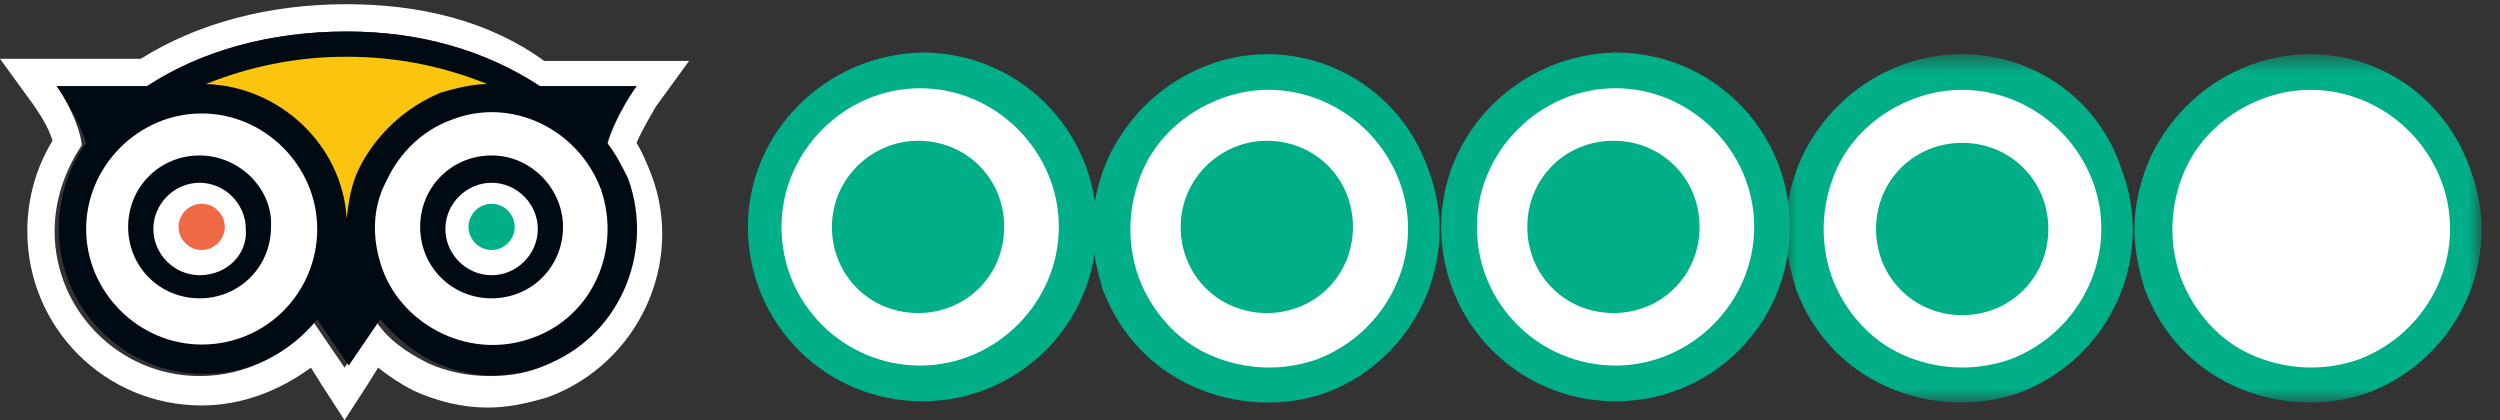 <?xml version="1.0" encoding="UTF-8"?>
<svg width="119px" height="20px" viewBox="0 0 119 20" version="1.1" xmlns="http://www.w3.org/2000/svg" xmlns:xlink="http://www.w3.org/1999/xlink">
    <rect x="0" y="0" width="119" height="20" fill="#333333" stroke="none"/>
    <!-- Generator: Sketch 45.1 (43504) - http://www.bohemiancoding.com/sketch -->
    <title>4.0-11068-5@1x</title>
    <desc>Created with Sketch.</desc>
    <defs>
        <polygon id="path-1" points="33.122 17.159 33.122 0.579 0 0.579 0 17.159"></polygon>
        <polygon id="path-3" points="33.122 17.159 33.122 0.579 0 0.579 0 17.159"></polygon>
    </defs>
    <g id="Page-1" stroke="none" stroke-width="1" fill="none" fill-rule="evenodd">
        <g id="4.0-11068-5">
            <g>
                <g id="Group-4" fill-rule="nonzero">
                    <path d="M16.5,0.2 C12.8,0.2 9.4,1.1 6.7,2.8 L0,2.8 L1.6,5 C1.8,5.3 2.3,6 2.5,6.7 C1.7,8 1.3,9.5 1.3,11 C1.3,15.6 5,19.3 9.6,19.3 C11.5,19.3 13.3,18.6 14.8,17.5 L15.3,18.3 L16.4,20 L17.5,18.3 L18,17.5 C18.5,17.9 19.1,18.3 19.7,18.6 C20.8,19.1 22,19.4 23.2,19.4 C24.2,19.4 25.1,19.2 26.1,18.9 C30.4,17.3 32.6,12.5 31,8.3 C30.8,7.8 30.6,7.3 30.3,6.8 C30.6,6.1 31.1,5.3 31.2,5.1 L32.8,2.9 L25.9,2.9 C23.3,1 20,0.2 16.5,0.2 M16.5,1.5 C20,1.5 23.1,2.4 25.7,4.1 L30.3,4.1 C30.3,4.1 29.3,5.5 28.9,6.9 C29.3,7.4 29.6,8 29.8,8.6 C31.1,12.2 29.3,16.1 25.7,17.5 C24.9,17.8 24.1,17.9 23.3,17.9 C22.3,17.9 21.3,17.7 20.4,17.3 C19.4,16.8 18.5,16.2 17.9,15.3 L16.4,17.5 L14.9,15.3 C13.6,16.9 11.7,17.9 9.5,17.9 C5.7,17.9 2.6,14.8 2.6,11 C2.6,9.5 3.1,8.1 3.9,6.9 C3.7,5.5 2.7,4.1 2.7,4.1 L7,4.1 C9.6,2.4 12.9,1.5 16.5,1.5" id="Fill-1" fill="#FFFFFF"></path>
                    <path d="M7.5,4.7 C10.1,4.4 17.4,4.1 15.4,14.7 L17.7,14.5 C16.7,8 18.8,4.6 25.3,4.3 C14.5,-1.6 8.3,4.6 7.5,4.7" id="Fill-3" fill="#FBC40F"></path>
                </g>
                <path d="M17.6,13.1 C18.8,16.3 22.4,18 25.6,16.8 C28.8,15.6 30.5,12 29.3,8.8 C28.1,5.6 24.5,3.9 21.3,5.1 C18,6.3 16.4,9.9 17.6,13.1" id="Fill-5" fill="#FFFFFF" fill-rule="nonzero"></path>
                <path d="M15.8,10.9 C15.8,14.3 13,17.1 9.6,17.1 C6.2,17.1 3.4,14.3 3.4,10.9 C3.4,7.5 6.2,4.7 9.6,4.7 C13.1,4.7 15.8,7.5 15.8,10.9" id="Fill-6" fill="#FFFFFF" fill-rule="nonzero"></path>
                <path d="M10.7,10.8 C10.7,11.4 10.2,11.9 9.6,11.9 C9,11.9 8.5,11.4 8.5,10.8 C8.5,10.2 9,9.7 9.6,9.7 C10.2,9.7 10.7,10.2 10.7,10.8" id="Fill-7" fill="#EF6945" fill-rule="nonzero"></path>
                <path d="M24.5,10.8 C24.5,11.4 24,11.9 23.4,11.9 C22.8,11.9 22.3,11.4 22.3,10.8 C22.3,10.2 22.8,9.7 23.4,9.7 C24,9.7 24.5,10.2 24.5,10.8" id="Fill-8" fill="#00AF87" fill-rule="nonzero"></path>
                <path d="M25.3,16.1 C23.9,16.6 22.4,16.5 21.1,15.9 C19.8,15.3 18.7,14.2 18.2,12.8 C17.7,11.4 17.7,9.9 18.4,8.6 C19,7.3 20.1,6.2 21.5,5.7 C24.3,4.6 27.5,6.1 28.6,9 C29.6,11.9 28.2,15.1 25.3,16.1 M9.6,16.4 C6.6,16.4 4.1,13.9 4.1,10.9 C4.1,7.9 6.6,5.4 9.6,5.4 C12.6,5.4 15.1,7.9 15.1,10.9 C15.1,13.9 12.7,16.4 9.6,16.4 M23.2,4 C22.5,4 21.7,4.2 21,4.4 C19.3,5.1 17.9,6.4 17.1,8 C16.7,8.8 16.6,9.6 16.5,10.4 C16.3,6.9 13.3,4.1 9.8,4 C11.8,3.2 14,2.7 16.5,2.7 C19,2.7 21.2,3.2 23.2,4 M28.9,6.8 C29.3,5.4 30.3,4.1 30.3,4.1 L25.7,4.1 C23.1,2.4 20,1.5 16.5,1.5 C12.9,1.5 9.6,2.4 7,4.1 L2.7,4.1 C2.7,4.1 3.7,5.5 4.1,6.8 C3.3,7.9 2.8,9.4 2.8,10.9 C2.8,14.7 5.9,17.8 9.7,17.8 C11.9,17.8 13.8,16.8 15.1,15.2 L16.6,17.4 L18.1,15.2 C18.8,16 19.6,16.7 20.6,17.2 C22.3,18 24.1,18.1 25.9,17.4 C29.4,16.1 31.2,12.1 29.9,8.5 C29.6,7.9 29.3,7.3 28.9,6.8" id="Fill-9" fill="#000A12" fill-rule="nonzero"></path>
                <path d="M9.5,13.1 C8.3,13.1 7.3,12.1 7.3,10.9 C7.3,9.7 8.3,8.7 9.5,8.7 C10.7,8.7 11.7,9.7 11.7,10.9 C11.8,12.1 10.8,13.1 9.5,13.1 M9.5,7.4 C7.6,7.4 6.1,8.9 6.1,10.8 C6.1,12.7 7.6,14.2 9.5,14.2 C11.4,14.2 12.9,12.7 12.9,10.8 C13,9 11.4,7.4 9.5,7.4" id="Fill-10" fill="#000A12" fill-rule="nonzero"></path>
                <path d="M23.4,13.1 C22.2,13.1 21.2,12.1 21.2,10.9 C21.2,9.7 22.2,8.7 23.4,8.7 C24.6,8.7 25.6,9.7 25.6,10.9 C25.6,12.1 24.6,13.1 23.4,13.1 M23.4,7.4 C21.5,7.4 20,8.9 20,10.8 C20,12.7 21.5,14.2 23.4,14.2 C25.3,14.2 26.8,12.7 26.8,10.8 C26.8,9 25.3,7.4 23.4,7.4" id="Fill-11" fill="#000A12" fill-rule="nonzero"></path>
                <path d="M43.5,3.5 C47.642,3.5 51,6.858 51,11 C51,15.142 47.642,18.5 43.5,18.5 C39.358,18.5 36,15.142 36,11 C36,6.858 39.358,3.5 43.5,3.5" id="Fill-12" fill="#FFFFFF" fill-rule="nonzero"></path>
                <path d="M60.4,3.5 C64.542,3.5 67.9,6.858 67.9,11 C67.9,15.142 64.542,18.5 60.4,18.5 C56.258,18.5 52.9,15.142 52.9,11 C52.9,6.858 56.258,3.5 60.4,3.5" id="Fill-13" fill="#FFFFFF" fill-rule="nonzero"></path>
                <path d="M76.5,3.5 C80.642,3.5 84,6.858 84,11 C84,15.142 80.642,18.5 76.5,18.5 C72.358,18.5 69,15.142 69,11 C69,6.858 72.358,3.5 76.5,3.5" id="Fill-14" fill="#FFFFFF" fill-rule="nonzero"></path>
                <path d="M93,3.5 C97.142,3.5 100.5,6.858 100.5,11 C100.5,15.142 97.142,18.5 93,18.5 C88.858,18.5 85.5,15.142 85.5,11 C85.5,6.858 88.858,3.5 93,3.5" id="Fill-15" fill="#FFFFFF" fill-rule="nonzero"></path>
                <path d="M109.9,3.5 C114.042,3.5 117.4,6.858 117.4,11 C117.4,15.142 114.042,18.5 109.9,18.5 C105.758,18.5 102.4,15.142 102.4,11 C102.4,6.858 105.758,3.5 109.9,3.5" id="Fill-16" fill="#FFFFFF" fill-rule="nonzero"></path>
                <g id="Group-20" transform="translate(85, 2)">
                    <g id="Fill-17-Clipped">
                        <mask id="mask-2" fill="white">
                            <use xlink:href="#path-1"></use>
                        </mask>
                        <g id="path-1"></g>
                        <path d="M5.6,14.9 C4,14.2 2.8,12.8 2.2,11.2 C1.6,9.5 1.7,7.7 2.4,6.1 C3.1,4.5 4.5,3.3 6.1,2.7 C9.5,1.4 13.3,3.2 14.6,6.6 C15.9,10 14.1,13.8 10.7,15.1 C9,15.7 7.2,15.6 5.6,14.9 L5.6,14.9 Z M5.5,1.1 C3.4,1.9 1.8,3.4 0.8,5.4 C0.3,6.5 0,7.7 0,8.9 C0,9.9 0.2,10.8 0.5,11.8 C1.3,13.9 2.8,15.5 4.8,16.4 C6.8,17.3 9.1,17.4 11.1,16.7 C15.4,15.1 17.6,10.3 16,6.1 C14.6,1.7 9.8,-0.5 5.5,1.1 L5.5,1.1 Z" id="Fill-17" fill="#00AF87" fill-rule="nonzero" mask="url(#mask-2)"></path>
                    </g>
                    <g id="Fill-19-Clipped">
                        <mask id="mask-4" fill="white">
                            <use xlink:href="#path-3"></use>
                        </mask>
                        <g id="path-1"></g>
                        <path d="M22.2,14.9 C20.6,14.2 19.4,12.8 18.8,11.2 C18.2,9.5 18.3,7.7 19,6.1 C19.7,4.5 21.1,3.3 22.7,2.7 C26.1,1.4 29.9,3.2 31.2,6.6 C32.5,10 30.7,13.8 27.3,15.1 C25.6,15.7 23.8,15.6 22.2,14.9 L22.2,14.9 Z M22.1,1.1 C20,1.9 18.4,3.4 17.4,5.4 C16.9,6.5 16.6,7.7 16.6,8.9 C16.6,9.9 16.8,10.8 17.1,11.8 C17.9,13.9 19.4,15.5 21.4,16.4 C23.4,17.3 25.7,17.4 27.7,16.7 C32,15.1 34.2,10.3 32.6,6.1 C31.1,1.7 26.4,-0.5 22.1,1.1 L22.1,1.1 Z" id="Fill-19" fill="#00AF87" fill-rule="nonzero" mask="url(#mask-4)"></path>
                    </g>
                </g>
                <path d="M57.6,16.9 C56,16.2 54.8,14.8 54.2,13.2 C53.6,11.5 53.7,9.7 54.4,8.1 C55.1,6.5 56.5,5.3 58.1,4.7 C61.5,3.4 65.3,5.2 66.6,8.6 C67.9,12 66.1,15.8 62.7,17.1 C61,17.7 59.2,17.6 57.6,16.9 L57.6,16.9 Z M57.5,3.1 C55.4,3.9 53.8,5.4 52.8,7.4 C52.3,8.5 52,9.7 52,10.9 C52,11.9 52.2,12.8 52.5,13.8 C53.3,15.9 54.8,17.5 56.8,18.4 C58.8,19.3 61.1,19.4 63.1,18.7 C67.4,17.1 69.6,12.3 68,8.1 C66.5,3.7 61.7,1.5 57.5,3.1 L57.5,3.1 Z" id="Fill-21" fill="#00AF87" fill-rule="nonzero"></path>
                <path d="M37.2,10.8 C37.2,7.2 40.2,4.2 43.8,4.2 C47.4,4.2 50.4,7.2 50.4,10.8 C50.4,14.4 47.4,17.4 43.8,17.4 C40.2,17.4 37.2,14.5 37.2,10.8 M35.6,10.8 C35.6,15.4 39.3,19.1 43.9,19.1 C48.5,19.1 52.2,15.4 52.2,10.8 C52.2,6.2 48.5,2.5 43.9,2.5 C39.3,2.6 35.6,6.3 35.6,10.8" id="Fill-22" fill="#00AF87" fill-rule="nonzero"></path>
                <path d="M70.3,10.8 C70.3,7.2 73.3,4.2 76.9,4.2 C80.5,4.2 83.5,7.2 83.5,10.8 C83.5,14.4 80.5,17.4 76.9,17.4 C73.3,17.4 70.3,14.5 70.3,10.8 M68.6,10.8 C68.6,15.4 72.3,19.1 76.9,19.1 C81.5,19.1 85.2,15.4 85.2,10.8 C85.2,6.2 81.5,2.5 76.9,2.5 C72.3,2.6 68.6,6.3 68.6,10.8" id="Fill-23" fill="#00AF87" fill-rule="nonzero"></path>
                <path d="M39.6,10.8 C39.6,13.1 41.4,14.9 43.7,14.9 C46,14.9 47.8,13.1 47.8,10.8 C47.8,8.5 46,6.7 43.7,6.7 C41.5,6.7 39.6,8.5 39.6,10.8" id="Fill-23" fill="#00AF87" fill-rule="nonzero"></path>
                <path d="M56.2,10.8 C56.2,13.1 58,14.9 60.3,14.9 C62.6,14.9 64.4,13.1 64.4,10.8 C64.4,8.5 62.6,6.7 60.3,6.7 C58.1,6.7 56.2,8.5 56.2,10.8" id="Fill-24" fill="#00AF87" fill-rule="nonzero"></path>
                <path d="M72.7,10.8 C72.7,13.1 74.5,14.9 76.8,14.9 C79.1,14.9 80.9,13.1 80.9,10.8 C80.9,8.5 79.1,6.7 76.8,6.7 C74.5,6.7 72.7,8.5 72.7,10.8" id="Fill-26" fill="#00AF87" fill-rule="nonzero"></path>
                <path d="M89.3,10.9 C89.3,13.2 91.1,15 93.4,15 C95.7,15 97.5,13.2 97.5,10.9 C97.5,8.6 95.7,6.8 93.4,6.8 C91.1,6.8 89.3,8.6 89.3,10.9" id="Fill-27" fill="#00AF87" fill-rule="nonzero"></path>
            </g>
        </g>
    </g>
</svg>